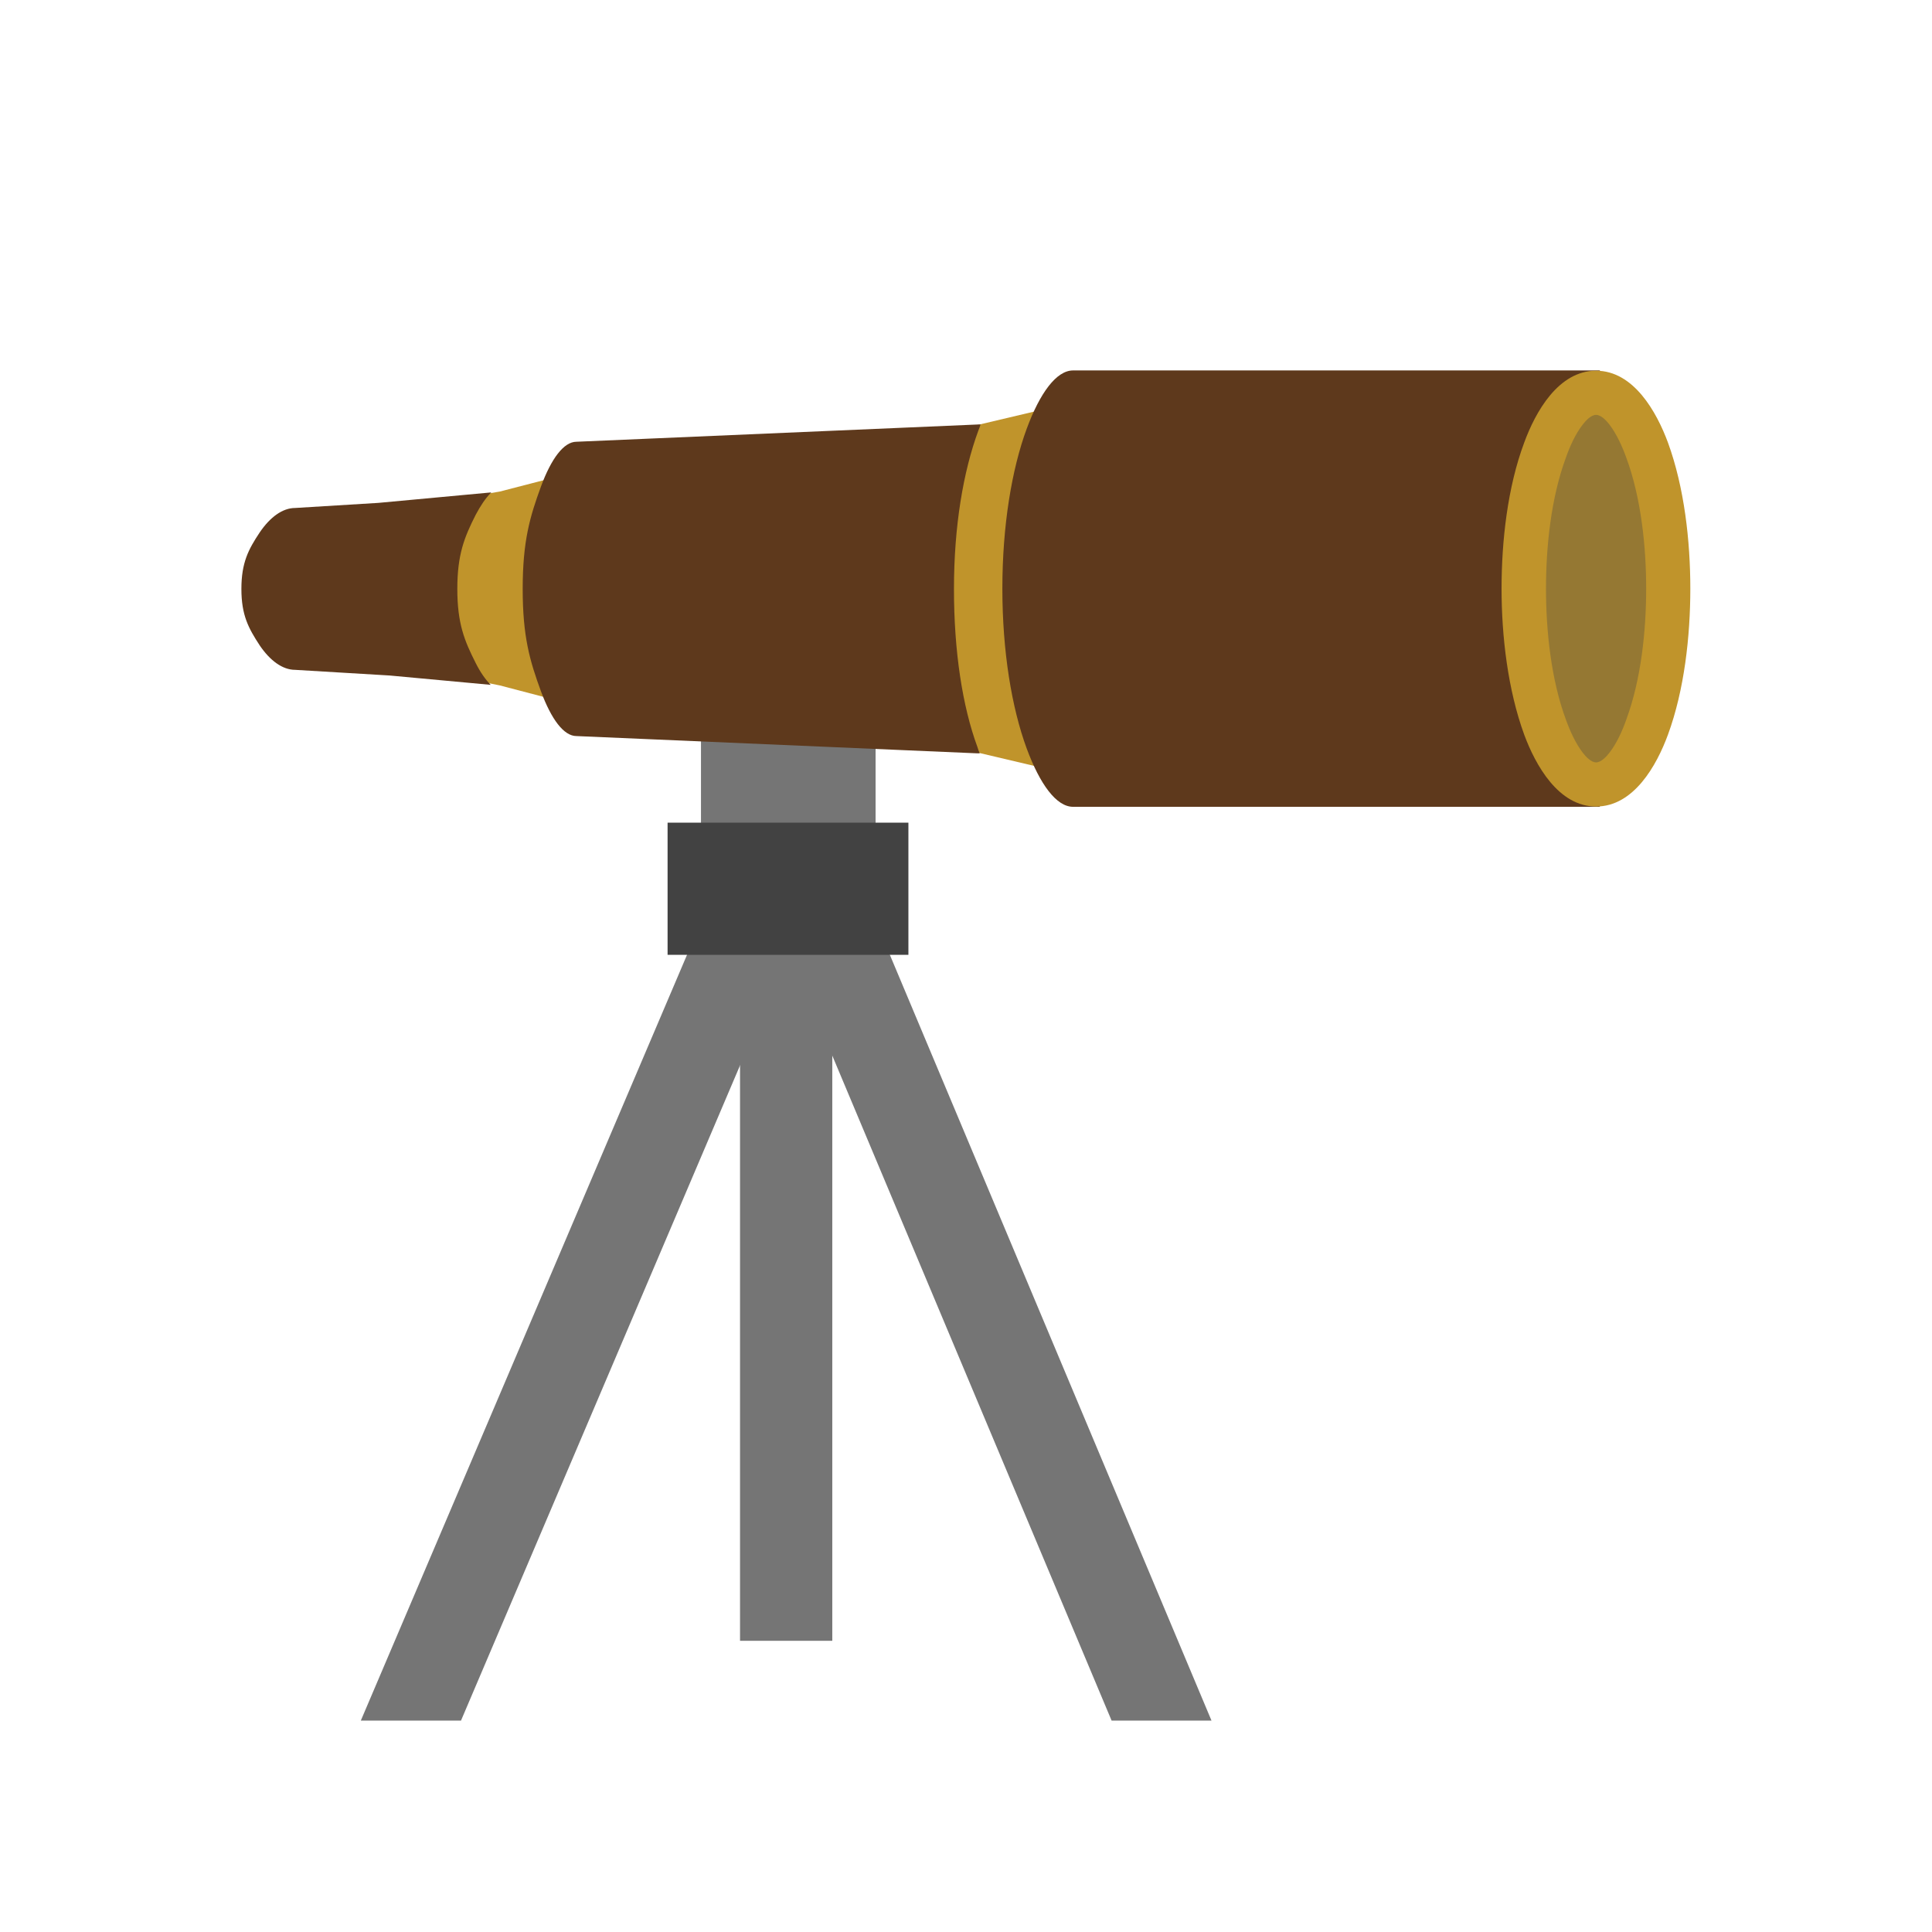 <?xml version="1.0" encoding="UTF-8"?> <svg xmlns="http://www.w3.org/2000/svg" xmlns:xlink="http://www.w3.org/1999/xlink" xml:space="preserve" width="6.827in" height="6.827in" style="shape-rendering:geometricPrecision; text-rendering:geometricPrecision; image-rendering:optimizeQuality; fill-rule:evenodd; clip-rule:evenodd" viewBox="0 0 6.827 6.827"> <defs> <style type="text/css"> .fil6 {fill:none} .fil5 {fill:#424242} .fil3 {fill:#5E391C} .fil0 {fill:#757575} .fil4 {fill:#957833} .fil1 {fill:#C0942B} .fil2 {fill:#757575;fill-rule:nonzero} </style> </defs> <g id="Layer_x0020_1">  <rect class="fil0" x="2.477" y="2.416" width="0.617" height="0.838"></rect> <path class="fil1" d="M1.689 1.75l0.077 -0.013 0.317 -0.082 0 0.85 -0.317 -0.083 -0.08 -0.016c-0.152,-0.216 -0.162,-0.434 0.003,-0.655z"></path> <polygon class="fil1" points="3.216,1.558 3.749,1.432 3.75,2.729 3.216,2.603 "></polygon> <g id="_256029800"> <polygon id="_256030400" class="fil2" points="2.87,3.166 1.629,6.08 1.275,6.08 2.564,3.054 "></polygon> <polygon id="_256030592" class="fil2" points="3.026,3.092 4.281,6.08 3.928,6.08 2.72,3.204 "></polygon> </g> <polygon class="fil2" points="2.941,3.105 2.941,5.798 2.615,5.798 2.615,3.105 "></polygon> <path class="fil3" d="M1.736 1.74l-0.399 0.037 -0.294 0.018c-0.045,0 -0.089,0.033 -0.125,0.086 -0.04,0.06 -0.065,0.107 -0.065,0.2 0,0.093 0.025,0.139 0.065,0.2 0.036,0.053 0.08,0.086 0.125,0.086l0.334 0.02 0.357 0.033c-0.019,-0.019 -0.037,-0.045 -0.053,-0.077 -0.04,-0.079 -0.065,-0.14 -0.065,-0.262 0,-0.122 0.025,-0.183 0.065,-0.262 0.017,-0.032 0.035,-0.059 0.054,-0.078z"></path> <path class="fil3" d="M5.567 2.682c-0.057,-0.155 -0.092,-0.368 -0.092,-0.602 0,-0.234 0.035,-0.447 0.092,-0.602 0.025,-0.067 0.054,-0.124 0.087,-0.169l-1.862 0c-0.059,0 -0.117,0.079 -0.164,0.206 -0.053,0.144 -0.086,0.343 -0.086,0.565 0,0.222 0.033,0.421 0.086,0.565 0.047,0.127 0.105,0.206 0.164,0.206l1.862 0c-0.033,-0.045 -0.062,-0.102 -0.087,-0.169z"></path> <path class="fil1" d="M5.973 2.08c0,0.168 -0.021,0.358 -0.079,0.516 -0.04,0.109 -0.121,0.254 -0.254,0.254 -0.133,0 -0.214,-0.146 -0.254,-0.254 -0.058,-0.159 -0.08,-0.348 -0.08,-0.516 0,-0.168 0.021,-0.358 0.08,-0.516 0.04,-0.109 0.121,-0.254 0.254,-0.254 0.133,0 0.214,0.146 0.254,0.254 0.058,0.159 0.079,0.348 0.079,0.516z"></path> <path class="fil4" d="M5.747 2.542c0.052,-0.141 0.07,-0.313 0.07,-0.462 0,-0.149 -0.018,-0.321 -0.07,-0.462 -0.014,-0.039 -0.034,-0.084 -0.06,-0.118 -0.01,-0.013 -0.029,-0.034 -0.047,-0.034 -0.018,0 -0.037,0.021 -0.047,0.034 -0.026,0.033 -0.046,0.078 -0.06,0.118 -0.052,0.141 -0.07,0.313 -0.07,0.462 0,0.149 0.018,0.321 0.07,0.462 0.014,0.039 0.034,0.084 0.06,0.118 0.01,0.013 0.029,0.034 0.047,0.034 0.018,0 0.037,-0.021 0.047,-0.034 0.026,-0.033 0.046,-0.078 0.06,-0.118z"></path> <path class="fil3" d="M3.455 1.5l0 -0 -1.418 0.061c-0.045,0 -0.089,0.06 -0.125,0.157 -0.04,0.109 -0.065,0.195 -0.065,0.363 0,0.169 0.025,0.254 0.065,0.363 0.036,0.097 0.08,0.157 0.125,0.157l1.416 0.061 -3.14961e-005 -4.33071e-005c0.003,-1.1811e-005 0.006,5.51181e-005 0.009,3.54331e-005 -0.003,-0.007 -0.006,-0.014 -0.008,-0.022 -0.053,-0.144 -0.083,-0.337 -0.083,-0.559 0,-0.222 0.033,-0.415 0.086,-0.559 0.003,-0.007 0.006,-0.015 0.008,-0.022 -0.003,2.3622e-005 -0.006,0 -0.01,0z"></path> <rect class="fil5" x="2.359" y="2.907" width="0.851" height="0.467"></rect> </g> <rect class="fil6" width="6.827" height="6.827"></rect> </svg> 